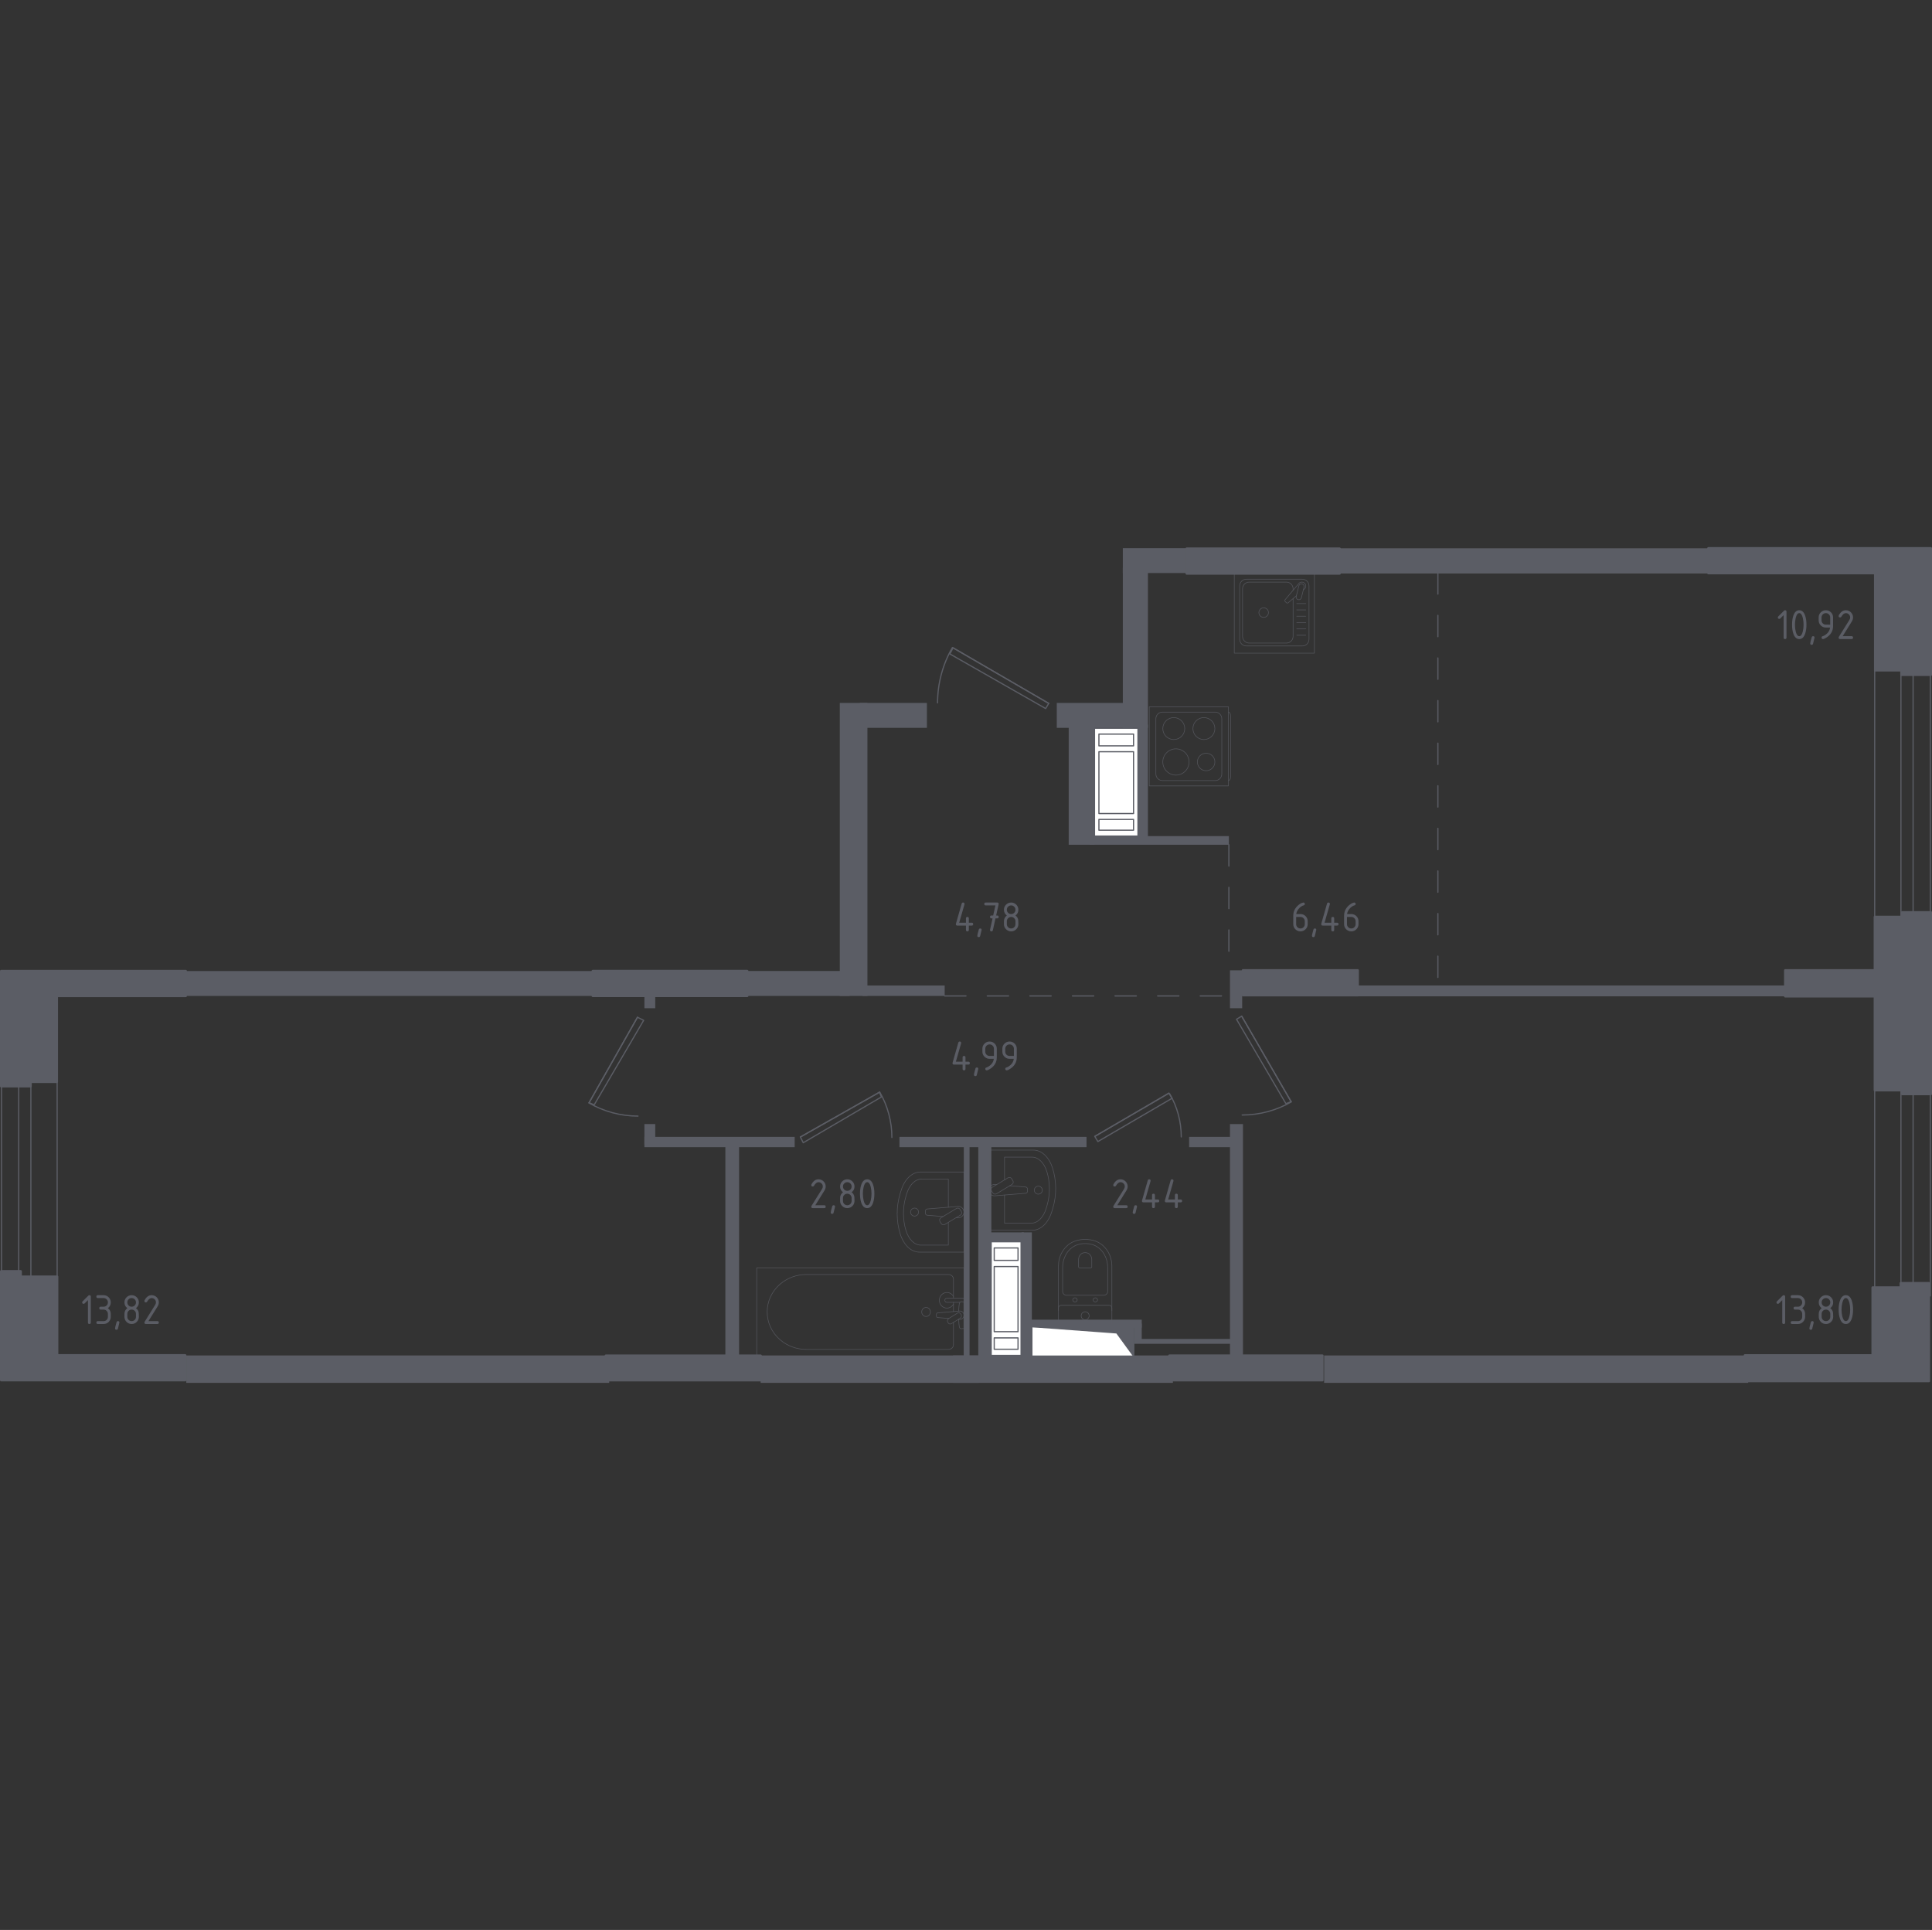 <?xml version="1.0" encoding="iso-8859-1"?>
<!-- Generator: Adobe Illustrator 26.0.1, SVG Export Plug-In . SVG Version: 6.00 Build 0)  -->
<svg version="1.1" xmlns="http://www.w3.org/2000/svg" xmlns:xlink="http://www.w3.org/1999/xlink" x="0px" y="0px"
	 viewBox="0 0 1001.236 1000" style="enable-background:new 0 0 1001.236 1000;" xml:space="preserve">
<rect x="0" y="0" width="1001.236" height="1000" fill="#333333" stroke="none"/>
<g id="&#x426;&#x432;&#x435;&#x442;_&#x43F;&#x43E;&#x43C;&#x435;&#x449;&#x435;&#x43D;&#x438;&#x439;">
</g>
<g id="_x21__x21__x21__&#x41E;&#x43A;&#x43D;&#x430;_x2C__&#x434;&#x432;&#x435;&#x440;&#x438;">
	<g>
		
			<line style="fill:none;stroke:#5B5D65;stroke-width:0.618;stroke-linecap:round;stroke-linejoin:round;stroke-miterlimit:10;" x1="29.612" y1="551.351" x2="29.612" y2="665.842"/>
		
			<line style="fill:none;stroke:#5B5D65;stroke-width:0.618;stroke-linecap:round;stroke-linejoin:round;stroke-miterlimit:10;" x1="0.778" y1="551.449" x2="0.778" y2="665.744"/>
		
			<line style="fill:none;stroke:#5B5D65;stroke-width:0.618;stroke-linecap:round;stroke-linejoin:round;stroke-miterlimit:10;" x1="16.007" y1="551.449" x2="16.007" y2="665.744"/>
		
			<line style="fill:none;stroke:#5B5D65;stroke-width:0.618;stroke-linecap:round;stroke-linejoin:round;stroke-miterlimit:10;" x1="9.708" y1="551.449" x2="9.708" y2="665.744"/>
	</g>
	<g>
		
			<line style="fill:none;stroke:#5B5D65;stroke-width:0.618;stroke-linecap:round;stroke-linejoin:round;stroke-miterlimit:10;" x1="971.536" y1="671.62" x2="971.536" y2="557.751"/>
		
			<line style="fill:none;stroke:#5B5D65;stroke-width:0.618;stroke-linecap:round;stroke-linejoin:round;stroke-miterlimit:10;" x1="1000.369" y1="671.523" x2="1000.369" y2="557.848"/>
		
			<line style="fill:none;stroke:#5B5D65;stroke-width:0.618;stroke-linecap:round;stroke-linejoin:round;stroke-miterlimit:10;" x1="985.14" y1="671.523" x2="985.14" y2="557.848"/>
		
			<line style="fill:none;stroke:#5B5D65;stroke-width:0.618;stroke-linecap:round;stroke-linejoin:round;stroke-miterlimit:10;" x1="991.439" y1="671.523" x2="991.439" y2="557.848"/>
	</g>
	<g>
		
			<line style="fill:none;stroke:#5B5D65;stroke-width:0.618;stroke-linecap:round;stroke-linejoin:round;stroke-miterlimit:10;" x1="971.536" y1="481.746" x2="971.536" y2="340.111"/>
		
			<line style="fill:none;stroke:#5B5D65;stroke-width:0.618;stroke-linecap:round;stroke-linejoin:round;stroke-miterlimit:10;" x1="1000.369" y1="481.625" x2="1000.369" y2="340.232"/>
		
			<line style="fill:none;stroke:#5B5D65;stroke-width:0.618;stroke-linecap:round;stroke-linejoin:round;stroke-miterlimit:10;" x1="985.14" y1="481.625" x2="985.14" y2="340.232"/>
		
			<line style="fill:none;stroke:#5B5D65;stroke-width:0.618;stroke-linecap:round;stroke-linejoin:round;stroke-miterlimit:10;" x1="991.439" y1="481.625" x2="991.439" y2="340.232"/>
	</g>
	
		<polyline style="fill:none;stroke:#5B5D65;stroke-width:0.618;stroke-linecap:round;stroke-linejoin:round;stroke-miterlimit:10;" points="
		669.087,570.81 666.419,571.876 640.812,528.131 643.48,526.53 669.087,570.81 	"/>
	
		<line style="fill:none;stroke:#5B5D65;stroke-width:0.618;stroke-linecap:round;stroke-linejoin:round;stroke-miterlimit:10;" x1="643.48" y1="526.53" x2="669.087" y2="570.81"/>
	<path style="fill:none;stroke:#5B5D65;stroke-width:0.618;stroke-linecap:round;stroke-linejoin:round;stroke-miterlimit:10;" d="
		M669.247,570.916c-7.736,4.476-16.538,6.829-25.501,6.829"/>
	
		<polyline style="fill:none;stroke:#5B5D65;stroke-width:0.618;stroke-linecap:round;stroke-linejoin:round;stroke-miterlimit:10;" points="
		456.777,568.397 416.273,592.107 414.791,589.143 455.789,565.928 456.777,568.397 	"/>
	
		<line style="fill:none;stroke:#5B5D65;stroke-width:0.618;stroke-linecap:round;stroke-linejoin:round;stroke-miterlimit:10;" x1="414.791" y1="589.143" x2="455.789" y2="565.928"/>
	<path style="fill:none;stroke:#5B5D65;stroke-width:0.618;stroke-linecap:round;stroke-linejoin:round;stroke-miterlimit:10;" d="
		M462.211,589.39c0-8.249-2.178-16.399-6.323-23.561"/>
	
		<polyline style="fill:none;stroke:#5B5D65;stroke-width:0.618;stroke-linecap:round;stroke-linejoin:round;stroke-miterlimit:10;" points="
		307.955,572.441 333.562,528.695 330.362,527.095 305.288,571.374 307.955,572.441 	"/>
	
		<line style="fill:none;stroke:#5B5D65;stroke-width:0.618;stroke-linecap:round;stroke-linejoin:round;stroke-miterlimit:10;" x1="330.362" y1="527.095" x2="305.288" y2="571.374"/>
	<path style="fill:none;stroke:#5B5D65;stroke-width:0.618;stroke-linecap:round;stroke-linejoin:round;stroke-miterlimit:10;" d="
		M330.628,578.309c-8.909,0-17.712-2.353-25.447-6.829"/>
	
		<polyline style="fill:none;stroke:#5B5D65;stroke-width:0.618;stroke-linecap:round;stroke-linejoin:round;stroke-miterlimit:10;" points="
		605.773,566.422 607.373,569.09 568.962,591.496 567.362,588.828 605.773,566.422 	"/>
	
		<line style="fill:none;stroke:#5B5D65;stroke-width:0.618;stroke-linecap:round;stroke-linejoin:round;stroke-miterlimit:10;" x1="567.362" y1="588.828" x2="605.773" y2="566.422"/>
	<path style="fill:none;stroke:#5B5D65;stroke-width:0.618;stroke-linecap:round;stroke-linejoin:round;stroke-miterlimit:10;" d="
		M606.199,566.822c3.948,6.77,5.976,14.452,5.976,22.273"/>
	
		<polyline style="fill:none;stroke:#5B5D65;stroke-width:0.618;stroke-linecap:round;stroke-linejoin:round;stroke-miterlimit:10;" points="
		492.281,338.858 541.895,367.132 543.496,364.465 493.882,335.657 492.281,338.858 	"/>
	
		<line style="fill:none;stroke:#5B5D65;stroke-width:0.618;stroke-linecap:round;stroke-linejoin:round;stroke-miterlimit:10;" x1="543.496" y1="364.465" x2="493.882" y2="335.657"/>
	<path style="fill:none;stroke:#5B5D65;stroke-width:0.618;stroke-linecap:round;stroke-linejoin:round;stroke-miterlimit:10;" d="
		M485.88,364.198c0-10.061,2.667-19.952,7.682-28.675"/>
</g>
<g id="&#x41F;&#x435;&#x440;&#x435;&#x433;&#x43E;&#x440;&#x43E;&#x434;&#x43A;&#x438;">
	<g>
		
			<rect x="435.216" y="364.23" transform="matrix(-1 3.214039e-11 -3.214039e-11 -1 884.75 880.278)" style="fill:#5B5D65;" width="14.318" height="151.819"/>
		<rect x="96.252" y="503.147" style="fill:#5B5D65;" width="211.06" height="12.902"/>
		<rect x="385.698" y="503.118" style="fill:#5B5D65;" width="54.554" height="12.93"/>
		<rect x="445.581" y="364.23" style="fill:#5B5D65;" width="34.778" height="12.901"/>
	</g>
	<rect x="506.988" y="592.913" style="fill:#5B5D65;" width="6.764" height="110.072"/>
	<rect x="499.486" y="593.184" style="fill:#5B5D65;" width="2.973" height="109.801"/>
	<rect x="533.275" y="683.797" style="fill:#5B5D65;" width="58.414" height="4.134"/>
	
		<rect x="580.348" y="639.503" transform="matrix(4.410789e-11 -1 1 4.410789e-11 -2.083 1283.653)" style="fill:#5B5D65;" width="120.873" height="6.731"/>
	
		<rect x="626.126" y="579.201" transform="matrix(4.159701e-11 -1 1 4.159701e-11 37.055 1220.532)" style="fill:#5B5D65;" width="5.335" height="25.074"/>
	
		<rect x="585.192" y="688.453" transform="matrix(4.571016e-11 -1 1 4.571016e-11 -100.605 1280.141)" style="fill:#5B5D65;" width="9.153" height="3.841"/>
	
		<rect x="511.935" y="543.26" transform="matrix(4.875750e-11 -1 1 4.875750e-11 -77.135 1106.341)" style="fill:#5B5D65;" width="5.335" height="96.957"/>
	
		<rect x="370.224" y="552.803" transform="matrix(1.009247e-10 -1 1 1.009247e-10 -218.847 964.63)" style="fill:#5B5D65;" width="5.335" height="77.871"/>
	
		<rect x="322.225" y="642.829" transform="matrix(4.709395e-11 -1 1 4.709395e-11 -266.919 1025.851)" style="fill:#5B5D65;" width="114.483" height="7.111"/>
	
		<rect x="499.875" y="668.107" transform="matrix(4.500317e-11 -1 1 4.500317e-11 -138.682 1202.86)" style="fill:#5B5D65;" width="64.428" height="5.329"/>
	
		<rect x="518.8" y="631.794" transform="matrix(4.575990e-11 -1 1 4.575990e-11 -119.757 1162.405)" style="fill:#5B5D65;" width="5.048" height="18.575"/>
	
		<rect x="788.992" y="599.548" transform="matrix(-4.495978e-11 1 -1 -4.495978e-11 1505.525 -86.659)" style="fill:#5B5D65;" width="14.201" height="219.77"/>
	
		<rect x="543.745" y="652.426" transform="matrix(-2.459384e-11 1 -1 -2.459384e-11 1260.278 158.588)" style="fill:#5B5D65;" width="14.201" height="114.014"/>
	
		<rect x="199.024" y="599.844" transform="matrix(-4.508767e-11 1 -1 -4.508767e-11 915.557 503.308)" style="fill:#5B5D65;" width="14.201" height="219.178"/>
	
		<rect x="443.584" y="652.943" transform="matrix(-2.395258e-11 1 -1 -2.395258e-11 1160.117 258.749)" style="fill:#5B5D65;" width="14.201" height="112.981"/>
	<g>
		<rect x="693.232" y="284.085" style="fill:#5B5D65;" width="192.119" height="13.074"/>
		<rect x="581.887" y="284.016" style="fill:#5B5D65;" width="32.534" height="12.902"/>
		<rect x="581.887" y="294.113" style="fill:#5B5D65;" width="13.013" height="83.018"/>
		<rect x="547.67" y="364.23" style="fill:#5B5D65;" width="39.265" height="12.901"/>
	</g>
	<rect x="333.956" y="514.559" style="fill:#5B5D65;" width="5.609" height="7.853"/>
	<rect x="333.956" y="582.432" style="fill:#5B5D65;" width="5.61" height="10.753"/>
	<rect x="446.999" y="510.654" style="fill:#5B5D65;" width="42.574" height="5.394"/>
	<rect x="587.848" y="693.776" style="fill:#5B5D65;" width="50.351" height="2.524"/>
	<rect x="637.419" y="502.779" style="fill:#5B5D65;" width="6.327" height="19.632"/>
	<rect x="701.703" y="510.632" style="fill:#5B5D65;" width="224.034" height="5.609"/>
	<rect x="553.84" y="374.046" style="fill:#5B5D65;" width="13.462" height="63.665"/>
	<rect x="589.74" y="375.448" style="fill:#5B5D65;" width="5.158" height="58.972"/>
	<rect x="564.779" y="433.224" style="fill:#5B5D65;" width="72.08" height="4.487"/>
</g>
<g id="_x21__x21__x21__&#x41F;&#x443;&#x43D;&#x43A;&#x442;&#x438;&#x440;">
	
		<line style="fill:none;stroke:#5B5D65;stroke-width:0.618;stroke-linecap:round;stroke-linejoin:round;stroke-miterlimit:10;stroke-dasharray:11.035,11.035;" x1="489.573" y1="516.049" x2="638.67" y2="516.049"/>
	
		<line style="fill:none;stroke:#5B5D65;stroke-width:0.618;stroke-linecap:round;stroke-linejoin:round;stroke-miterlimit:10;stroke-dasharray:11.035,11.035;" x1="745.17" y1="296.793" x2="745.17" y2="511.193"/>
	
		<line style="fill:none;stroke:#5B5D65;stroke-width:0.618;stroke-linecap:round;stroke-linejoin:round;stroke-miterlimit:10;stroke-dasharray:11.035,11.035;" x1="636.858" y1="437.711" x2="636.858" y2="502.779"/>
</g>
<g id="_x21__x21__x21__&#x41C;&#x435;&#x431;&#x435;&#x43B;&#x44C;">
	<g style="opacity:0.8;">
		
			<line style="fill:none;stroke:#5B5D65;stroke-width:0.309;stroke-linecap:round;stroke-linejoin:round;stroke-miterlimit:10;" x1="494.126" y1="679.585" x2="494.126" y2="674.81"/>
		<path style="fill:none;stroke:#5B5D65;stroke-width:0.309;stroke-linecap:round;stroke-linejoin:round;stroke-miterlimit:10;" d="
			M494.126,672.695l0-9.868c0-1.347-1.139-2.436-2.541-2.436l-73.754,0c-5.032,0-9.89,1.797-13.616,5.039
			c-8.843,7.699-8.843,21.025,0,28.722c3.726,3.246,8.584,5.044,13.616,5.044l73.754,0c1.402,0,2.541-1.094,2.541-2.441l0-11.555"/>
		
			<rect x="392.16" y="656.902" style="fill:none;stroke:#5B5D65;stroke-width:0.309;stroke-linecap:round;stroke-linejoin:round;stroke-miterlimit:10;" width="107.394" height="45.782"/>
		<path style="fill:none;stroke:#5B5D65;stroke-width:0.309;stroke-linecap:round;stroke-linejoin:round;stroke-miterlimit:10;" d="
			M477.666,679.792c0-1.294,1.012-2.342,2.262-2.342c1.248,0,2.262,1.048,2.262,2.342s-1.014,2.344-2.262,2.344
			C478.677,682.136,477.666,681.086,477.666,679.792z"/>
		<path style="fill:none;stroke:#5B5D65;stroke-width:0.309;stroke-linecap:round;stroke-linejoin:round;stroke-miterlimit:10;" d="
			M499.552,674.81v-2.116l-3.329,0h-0.227h-5.262c0,0-1.083,0.039-1.083,1.057c0,1.018,1.083,1.059,1.083,1.059l5.262,0h0.227h1.228
			"/>
		<g>
			
				<path style="fill:none;stroke:#5B5D65;stroke-width:0.309;stroke-linecap:round;stroke-linejoin:round;stroke-miterlimit:10;" d="
				M496.689,683.602l0.663,0.057c1.052,0.088,2.048-0.731,2.184-1.931c0.009-0.081,0.013-0.159,0.013-0.242
				c0-0.081-0.004-0.161-0.013-0.242c-0.136-1.2-1.132-2.019-2.184-1.933l-11.419,0.976c-0.363,0-0.657,0.337-0.657,0.754l0,0.888
				c0,0.42,0.294,0.752,0.657,0.752l5.784,0.496"/>
			
				<path style="fill:none;stroke:#5B5D65;stroke-width:0.309;stroke-linecap:round;stroke-linejoin:round;stroke-miterlimit:10;" d="
				M491.347,685.405l-0.203-0.346c-0.357-0.618-0.165-1.426,0.432-1.795l4.582-2.859c0.595-0.371,1.375-0.171,1.736,0.443
				l0.201,0.353c0.359,0.611,0.163,1.421-0.43,1.793l-4.584,2.856C492.485,686.222,491.705,686.023,491.347,685.405z"/>
			
				<path style="fill:none;stroke:#5B5D65;stroke-width:0.309;stroke-linecap:round;stroke-linejoin:round;stroke-miterlimit:10;" d="
				M496.783,683.541c0.087,1.668,0.252,3.836,0.536,4.416c0.399,0.808,1.509,0.45,1.509,0.45h0.709l0-13.848h-0.709
				c0,0-1.11-0.355-1.509,0.452c-0.28,0.571-0.444,2.687-0.533,4.347"/>
		</g>
		<path style="fill:none;stroke:#5B5D65;stroke-width:0.309;stroke-linecap:round;stroke-linejoin:round;stroke-miterlimit:10;" d="
			M494.126,671.781c-0.668-1.236-1.945-2.072-3.41-2.072c-2.157,0-3.907,1.809-3.907,4.042c0,2.233,1.749,4.042,3.907,4.042
			c1.464,0,2.742-0.835,3.41-2.071"/>
	</g>
	<g style="opacity:0.8;">
		<path style="fill:none;stroke:#5B5D65;stroke-width:0.309;stroke-linecap:round;stroke-linejoin:round;stroke-miterlimit:10;" d="
			M512.495,637.441l22.548,0c4.287,0,8.183-3.684,9.963-9.428l0.559-1.794c2.085-6.731,2.039-14.472-0.137-21.141
			c-1.819-5.595-5.659-9.157-9.877-9.157l-23.055,0L512.495,637.441z"/>
		<path style="fill:none;stroke:#5B5D65;stroke-width:0.309;stroke-linecap:round;stroke-linejoin:round;stroke-miterlimit:10;" d="
			M520.583,619.202v14.592l13.871,0c3.337,0,6.369-3.037,7.756-7.773l0.432-1.477c1.626-5.547,1.587-11.931-0.102-17.428
			c-1.418-4.612-4.409-7.548-7.688-7.548l-14.269,0v11.794"/>
		<path style="fill:none;stroke:#5B5D65;stroke-width:0.309;stroke-linecap:round;stroke-linejoin:round;stroke-miterlimit:10;" d="
			M516.494,613.823l-0.925-0.076c-1.472-0.122-2.866,0.989-3.054,2.607c-0.012,0.107-0.019,0.217-0.019,0.327
			c0,0.11,0.007,0.217,0.019,0.327c0.188,1.619,1.582,2.729,3.054,2.607l15.966-1.316c0.51,0,0.92-0.457,0.92-1.021v-1.199
			c0-0.562-0.41-1.018-0.92-1.018l-8.214-0.677"/>
		<path style="fill:none;stroke:#5B5D65;stroke-width:0.309;stroke-linecap:round;stroke-linejoin:round;stroke-miterlimit:10;" d="
			M524.284,610.746l0.637,1.062c0.393,0.649,0.181,1.506-0.471,1.897l-8.044,4.846c-0.657,0.395-1.511,0.183-1.902-0.471l-0.64-1.06
			c-0.393-0.649-0.181-1.506,0.471-1.899l8.049-4.844C523.037,609.884,523.891,610.097,524.284,610.746z"/>
		<path style="fill:none;stroke:#5B5D65;stroke-width:0.309;stroke-linecap:round;stroke-linejoin:round;stroke-miterlimit:10;" d="
			M538.095,614.606c1.145,0,2.073,0.93,2.073,2.075c0,1.143-0.928,2.07-2.073,2.07c-1.147,0-2.075-0.928-2.075-2.07
			C536.02,615.536,536.947,614.606,538.095,614.606z"/>
	</g>
	<g style="opacity:0.8;">
		<path style="fill:none;stroke:#5B5D65;stroke-width:0.309;stroke-linecap:round;stroke-linejoin:round;stroke-miterlimit:10;" d="
			M499.553,607.284l-22.548,0c-4.287,0-8.183,3.684-9.963,9.428l-0.559,1.794c-2.085,6.73-2.039,14.472,0.137,21.141
			c1.819,5.595,5.659,9.157,9.877,9.157l23.055,0L499.553,607.284z"/>
		<path style="fill:none;stroke:#5B5D65;stroke-width:0.309;stroke-linecap:round;stroke-linejoin:round;stroke-miterlimit:10;" d="
			M491.465,625.523l0-14.592h-13.871c-3.337,0-6.369,3.037-7.756,7.773l-0.432,1.477c-1.626,5.547-1.587,11.931,0.102,17.428
			c1.418,4.612,4.409,7.548,7.688,7.548l14.269,0l0-11.794"/>
		<path style="fill:none;stroke:#5B5D65;stroke-width:0.309;stroke-linecap:round;stroke-linejoin:round;stroke-miterlimit:10;" d="
			M495.555,630.903l0.925,0.076c1.472,0.122,2.866-0.989,3.054-2.607c0.012-0.107,0.02-0.217,0.02-0.327s-0.007-0.217-0.02-0.327
			c-0.188-1.619-1.582-2.729-3.054-2.607l-15.966,1.316c-0.51,0-0.92,0.457-0.92,1.021v1.199c0,0.562,0.41,1.018,0.92,1.018
			l8.214,0.677"/>
		<path style="fill:none;stroke:#5B5D65;stroke-width:0.309;stroke-linecap:round;stroke-linejoin:round;stroke-miterlimit:10;" d="
			M487.764,633.979l-0.637-1.062c-0.393-0.649-0.181-1.506,0.471-1.897l8.044-4.846c0.657-0.395,1.511-0.183,1.902,0.471l0.64,1.06
			c0.393,0.649,0.181,1.506-0.471,1.899l-8.049,4.844C489.012,634.841,488.157,634.629,487.764,633.979z"/>
		<path style="fill:none;stroke:#5B5D65;stroke-width:0.309;stroke-linecap:round;stroke-linejoin:round;stroke-miterlimit:10;" d="
			M473.954,630.12c-1.145,0-2.073-0.93-2.073-2.075c0-1.143,0.928-2.07,2.073-2.07c1.147,0,2.075,0.928,2.075,2.07
			C476.029,629.189,475.101,630.12,473.954,630.12z"/>
	</g>
	<g style="opacity:0.8;">
		<path style="fill:none;stroke:#5B5D65;stroke-width:0.309;stroke-linecap:round;stroke-linejoin:round;stroke-miterlimit:10;" d="
			M548.529,679.043l0-23.052c0-2.512,0.63-4.998,1.903-7.224c1.817-3.174,5.309-6.56,11.937-6.56c6.633,0,10.125,3.386,11.942,6.56
			c1.273,2.227,1.898,4.712,1.898,7.224l0,23.052"/>
		<path style="fill:none;stroke:#5B5D65;stroke-width:0.309;stroke-linecap:round;stroke-linejoin:round;stroke-miterlimit:10;" d="
			M552.819,671.14c-1.174,0-2.122-0.881-2.122-1.973l0-12.419c0-2.256,0.53-4.492,1.604-6.497c1.533-2.854,4.477-5.896,10.068-5.896
			c5.588,0,8.533,3.042,10.066,5.896c1.077,2.004,1.604,4.241,1.604,6.497l0,12.419c0,1.091-0.947,1.973-2.121,1.973L552.819,671.14
			z"/>
		<path style="fill:none;stroke:#5B5D65;stroke-width:0.309;stroke-linecap:round;stroke-linejoin:round;stroke-miterlimit:10;" d="
			M559.565,656.936c-0.347,0-0.625-0.259-0.625-0.579v-3.65c0-0.664,0.156-1.321,0.474-1.912c0.447-0.835,1.316-1.731,2.954-1.731
			c1.643,0,2.512,0.896,2.959,1.731c0.317,0.591,0.474,1.248,0.474,1.912v3.65c0,0.32-0.278,0.579-0.623,0.579H559.565z"/>
		<path style="fill:none;stroke:#5B5D65;stroke-width:0.309;stroke-linecap:round;stroke-linejoin:round;stroke-miterlimit:10;" d="
			M558.244,673.527c0-0.591-0.515-1.067-1.155-1.067c-0.632,0-1.148,0.476-1.148,1.067c0,0.591,0.515,1.072,1.148,1.072
			C557.729,674.599,558.244,674.118,558.244,673.527z"/>
		<path style="fill:none;stroke:#5B5D65;stroke-width:0.309;stroke-linecap:round;stroke-linejoin:round;stroke-miterlimit:10;" d="
			M568.798,673.528c0-0.591-0.515-1.067-1.152-1.067c-0.632,0-1.147,0.476-1.147,1.067c0,0.591,0.515,1.072,1.147,1.072
			C568.283,674.599,568.798,674.118,568.798,673.528z"/>
		<path style="fill:none;stroke:#5B5D65;stroke-width:0.309;stroke-linecap:round;stroke-linejoin:round;stroke-miterlimit:10;" d="
			M574.826,676.347l-24.915,0c-0.764,0-1.382,0.62-1.382,1.382l0,8.076c0,0.762,0.618,1.382,1.382,1.382l24.915,0
			c0.767,0,1.384-0.62,1.384-1.382l0-8.076C576.21,676.967,575.592,676.347,574.826,676.347z"/>
		<path style="fill:none;stroke:#5B5D65;stroke-width:0.309;stroke-linecap:round;stroke-linejoin:round;stroke-miterlimit:10;" d="
			M564.445,681.77c0-1.15-0.93-2.078-2.075-2.078s-2.075,0.928-2.075,2.078c0,1.147,0.93,2.075,2.075,2.075
			C563.515,683.845,564.445,682.917,564.445,681.77z"/>
	</g>
	<g style="opacity:0.8;">
		
			<rect x="639.656" y="296.911" style="fill:none;stroke:#5B5D65;stroke-width:0.309;stroke-linecap:round;stroke-linejoin:round;stroke-miterlimit:10;" width="41.521" height="41.521"/>
		<path style="fill:none;stroke:#5B5D65;stroke-width:0.309;stroke-linecap:round;stroke-linejoin:round;stroke-miterlimit:10;" d="
			M674.912,334.712h-28.995c-1.909,0-3.462-1.55-3.462-3.459v-27.682c0-1.911,1.553-3.459,3.462-3.459h28.995
			c1.911,0,3.462,1.548,3.462,3.459v27.682C678.374,333.161,676.823,334.712,674.912,334.712z"/>
		<path style="fill:none;stroke:#5B5D65;stroke-width:0.309;stroke-linecap:round;stroke-linejoin:round;stroke-miterlimit:10;" d="
			M670.134,310.154v19.589c0,1.909-1.55,3.459-3.462,3.459h-19.274c-1.912,0-3.462-1.55-3.462-3.459v-24.664
			c0-1.911,1.55-3.462,3.462-3.462h19.274c1.911,0,3.462,1.55,3.462,3.462v0.779"/>
		<path style="fill:none;stroke:#5B5D65;stroke-width:0.309;stroke-linecap:round;stroke-linejoin:round;stroke-miterlimit:10;" d="
			M657.359,317.411c0,1.372-1.108,2.48-2.478,2.48c-1.367,0-2.478-1.108-2.478-2.48c0-1.367,1.111-2.478,2.478-2.478
			C656.251,314.933,657.359,316.044,657.359,317.411z"/>
		<path style="fill:none;stroke:#5B5D65;stroke-width:0.309;stroke-linecap:round;stroke-linejoin:round;stroke-miterlimit:10;" d="
			M675.437,305.66l0.591-0.501c0.776-0.659,0.918-1.885,0.217-2.766c-0.046-0.061-0.098-0.117-0.151-0.168
			c-0.051-0.056-0.11-0.105-0.171-0.154c-0.881-0.701-2.107-0.557-2.766,0.22l-7.16,8.449c-0.249,0.244-0.227,0.669,0.046,0.947
			l0.586,0.586c0.278,0.273,0.701,0.298,0.95,0.046l4.248-3.6"/>
		<path style="fill:none;stroke:#5B5D65;stroke-width:0.309;stroke-linecap:round;stroke-linejoin:round;stroke-miterlimit:10;" d="
			M672.757,310.721L672.757,310.721c-0.742-0.181-1.196-0.937-1.011-1.677l1.36-5.473c0.181-0.737,0.935-1.191,1.677-1.008
			c0.735,0.183,1.189,0.937,1.006,1.68l-1.355,5.469C674.248,310.453,673.496,310.904,672.757,310.721z"/>
		
			<line style="fill:none;stroke:#5B5D65;stroke-width:0.309;stroke-linecap:round;stroke-linejoin:round;stroke-miterlimit:10;" x1="672.007" y1="329.146" x2="676.699" y2="329.146"/>
		
			<line style="fill:none;stroke:#5B5D65;stroke-width:0.309;stroke-linecap:round;stroke-linejoin:round;stroke-miterlimit:10;" x1="672.007" y1="325.863" x2="676.699" y2="325.863"/>
		
			<line style="fill:none;stroke:#5B5D65;stroke-width:0.309;stroke-linecap:round;stroke-linejoin:round;stroke-miterlimit:10;" x1="672.007" y1="322.577" x2="676.699" y2="322.577"/>
		
			<line style="fill:none;stroke:#5B5D65;stroke-width:0.309;stroke-linecap:round;stroke-linejoin:round;stroke-miterlimit:10;" x1="672.007" y1="319.293" x2="676.699" y2="319.293"/>
		
			<line style="fill:none;stroke:#5B5D65;stroke-width:0.309;stroke-linecap:round;stroke-linejoin:round;stroke-miterlimit:10;" x1="672.007" y1="316.01" x2="676.699" y2="316.01"/>
		
			<line style="fill:none;stroke:#5B5D65;stroke-width:0.309;stroke-linecap:round;stroke-linejoin:round;stroke-miterlimit:10;" x1="672.007" y1="312.726" x2="676.699" y2="312.726"/>
	</g>
	<g style="opacity:0.8;">
		<path style="fill:none;stroke:#5B5D65;stroke-width:0.309;stroke-linecap:round;stroke-linejoin:round;stroke-miterlimit:10;" d="
			M636.624,368.982L636.624,368.982c0.61,0,1.107,0.858,1.107,1.905v31.66c0,1.049-0.497,1.905-1.107,1.905"/>
		
			<rect x="595.599" y="366.218" style="fill:none;stroke:#5B5D65;stroke-width:0.309;stroke-linecap:round;stroke-linejoin:round;stroke-miterlimit:10;" width="41.005" height="41.005"/>
		<path style="fill:none;stroke:#5B5D65;stroke-width:0.309;stroke-linecap:round;stroke-linejoin:round;stroke-miterlimit:10;" d="
			M599.017,401.035V372.4c0-1.888,1.531-3.419,3.416-3.419h27.337c1.888,0,3.416,1.531,3.416,3.419l0,28.635
			c0,1.888-1.529,3.416-3.416,3.416l-27.337,0C600.548,404.451,599.017,402.923,599.017,401.035z"/>
		<path style="fill:none;stroke:#5B5D65;stroke-width:0.309;stroke-linecap:round;stroke-linejoin:round;stroke-miterlimit:10;" d="
			M608.295,383.202c-3.144,0-5.687-2.548-5.687-5.69c0-3.144,2.543-5.692,5.687-5.692c3.146,0,5.69,2.548,5.69,5.692
			C613.985,380.653,611.442,383.202,608.295,383.202z"/>
		<path style="fill:none;stroke:#5B5D65;stroke-width:0.309;stroke-linecap:round;stroke-linejoin:round;stroke-miterlimit:10;" d="
			M609.404,401.616c-3.756,0-6.799-3.045-6.799-6.799c0-3.756,3.043-6.801,6.799-6.801c3.759,0,6.801,3.045,6.801,6.801
			C616.206,398.571,613.163,401.616,609.404,401.616z"/>
		<path style="fill:none;stroke:#5B5D65;stroke-width:0.309;stroke-linecap:round;stroke-linejoin:round;stroke-miterlimit:10;" d="
			M623.908,383.202c-3.144,0-5.69-2.548-5.69-5.69c0-3.144,2.546-5.692,5.69-5.692c3.144,0,5.69,2.548,5.69,5.692
			C629.598,380.653,627.052,383.202,623.908,383.202z"/>
		<path style="fill:none;stroke:#5B5D65;stroke-width:0.309;stroke-linecap:round;stroke-linejoin:round;stroke-miterlimit:10;" d="
			M625.066,399.348c-2.503,0-4.533-2.03-4.533-4.533c0-2.503,2.03-4.533,4.533-4.533s4.532,2.03,4.532,4.533
			C629.598,397.317,627.568,399.348,625.066,399.348z"/>
	</g>
</g>
<g id="&#x41D;&#x435;&#x441;&#x443;&#x449;&#x438;&#x435;">
	<g>
		
			<rect x="340.775" y="469.558" transform="matrix(-6.210493e-11 -1 1 -6.210493e-11 -162.364 856.802)" style="fill:#5B5D65;stroke:#5B5D65;stroke-width:1.236;stroke-linecap:round;stroke-linejoin:round;stroke-miterlimit:10;" width="12.887" height="80.05"/>
		
			<polygon style="fill:#5B5D65;stroke:#5B5D65;stroke-width:1.236;stroke-linecap:round;stroke-linejoin:round;stroke-miterlimit:10;" points="
			96.252,503.147 96.252,516.049 29.451,516.049 29.451,560.555 15.847,560.555 15.847,562.862 0.618,562.862 0.618,507.073 
			0.618,507.073 0.618,503.147 		"/>
	</g>
	<g>
		
			<polygon style="fill:#5B5D65;stroke:#5B5D65;stroke-width:1.236;stroke-linecap:round;stroke-linejoin:round;stroke-miterlimit:10;" points="
			29.619,702.269 95.977,702.269 95.977,715.143 0.618,715.143 0.618,706.729 0.618,699.746 0.618,658.718 10.715,658.718 
			10.715,661.522 29.619,661.522 		"/>
		
			<polygon style="fill:#5B5D65;stroke:#5B5D65;stroke-width:1.236;stroke-linecap:round;stroke-linejoin:round;stroke-miterlimit:10;" points="
			904.276,715.601 904.276,702.282 970.467,702.282 970.467,667.132 985.051,667.132 985.051,664.888 999.635,664.888 
			999.635,715.601 		"/>
		
			<rect x="347.726" y="668.705" transform="matrix(6.123234e-17 -1 1 6.123234e-17 -354.723 1062.898)" style="fill:#5B5D65;stroke:#5B5D65;stroke-width:1.236;stroke-linecap:round;stroke-linejoin:round;stroke-miterlimit:10;" width="12.724" height="80.213"/>
		
			<rect x="639.304" y="669.16" transform="matrix(6.123234e-17 -1 1 6.123234e-17 -63.115 1354.477)" style="fill:#5B5D65;stroke:#5B5D65;stroke-width:1.236;stroke-linecap:round;stroke-linejoin:round;stroke-miterlimit:10;" width="12.754" height="79.271"/>
	</g>
	
		<polygon style="fill:#5B5D65;stroke:#5B5D65;stroke-width:1.236;stroke-linecap:round;stroke-linejoin:round;stroke-miterlimit:10;" points="
		985.753,564.898 971.617,564.898 971.617,475.105 985.753,475.105 985.753,472.715 1000.618,472.715 1000.618,566.873 
		985.753,566.873 	"/>
	<g>
		
			<rect x="648.166" y="251.088" transform="matrix(6.123234e-17 -1 1 6.123234e-17 363.894 945.324)" style="fill:#5B5D65;stroke:#5B5D65;stroke-width:1.236;stroke-linecap:round;stroke-linejoin:round;stroke-miterlimit:10;" width="12.887" height="79.255"/>
		
			<polygon style="fill:#5B5D65;stroke:#5B5D65;stroke-width:1.236;stroke-linecap:round;stroke-linejoin:round;stroke-miterlimit:10;" points="
			885.35,284.085 885.35,296.986 971.785,296.986 971.785,347.339 985.389,347.339 985.389,349.645 1000.618,349.645 
			1000.618,288.011 1000.618,288.011 1000.618,284.085 		"/>
	</g>
	
		<rect x="644.15" y="502.779" style="fill:#5B5D65;stroke:#5B5D65;stroke-width:1.236;stroke-linecap:round;stroke-linejoin:round;stroke-miterlimit:10;" width="59.459" height="12.901"/>
	
		<rect x="925.176" y="502.779" style="fill:#5B5D65;stroke:#5B5D65;stroke-width:1.236;stroke-linecap:round;stroke-linejoin:round;stroke-miterlimit:10;" width="52.166" height="13.462"/>
</g>
<g id="_x21__x21__x21__&#x41B;&#x435;&#x441;&#x442;&#x43D;&#x438;&#x446;&#x44B;_x2C__&#x43B;&#x438;&#x444;&#x442;&#x44B;">
</g>
<g id="_x21__x21__x21__&#x41F;&#x43B;&#x43E;&#x449;&#x430;&#x434;&#x438;">
	<g>
		<path style="fill:#5B5D65;" d="M45.572,673.654l-1.716,1.716c-0.144,0.141-0.317,0.211-0.522,0.211
			c-0.499,0-0.749-0.249-0.749-0.747c0-0.204,0.072-0.377,0.216-0.521l2.919-2.919c0.196-0.196,0.396-0.294,0.6-0.294
			c0.498,0,0.747,0.249,0.747,0.747v13.443c0,0.498-0.249,0.747-0.747,0.747s-0.747-0.249-0.747-0.747V673.654z"/>
		<path style="fill:#5B5D65;" d="M53.68,678.569h-1.493c-0.498,0-0.747-0.249-0.747-0.747c0-0.498,0.249-0.747,0.747-0.747h1.493
			c0.626,0,1.156-0.217,1.59-0.65c0.434-0.434,0.65-0.964,0.65-1.59c0-0.619-0.219-1.147-0.656-1.584s-0.965-0.656-1.584-0.656
			h-2.987c-0.498,0-0.747-0.249-0.747-0.747c0-0.498,0.249-0.747,0.747-0.747h2.987c1.033,0,1.914,0.366,2.643,1.098
			c0.728,0.732,1.092,1.611,1.092,2.637c0,1.237-0.498,2.233-1.494,2.987c0.996,0.754,1.494,1.75,1.494,2.987v1.494
			c0,1.033-0.366,1.914-1.098,2.642s-1.61,1.092-2.637,1.092h-2.987c-0.498,0-0.747-0.249-0.747-0.747
			c0-0.498,0.249-0.747,0.747-0.747h2.987c0.626,0,1.156-0.217,1.59-0.651c0.434-0.434,0.65-0.963,0.65-1.589v-1.494
			c0-0.619-0.219-1.147-0.656-1.584S54.299,678.569,53.68,678.569z"/>
		<path style="fill:#5B5D65;" d="M61.128,684.544c0.498,0,0.747,0.245,0.747,0.735c0,0.068-0.257,1.128-0.77,3.18
			c-0.091,0.377-0.332,0.566-0.725,0.566c-0.498,0-0.747-0.249-0.747-0.747c0-0.339,0.257-1.396,0.77-3.168
			C60.51,684.732,60.751,684.544,61.128,684.544z"/>
		<path style="fill:#5B5D65;" d="M68.226,686.037c-1.033,0-1.914-0.364-2.642-1.092c-0.729-0.728-1.093-1.609-1.093-2.642v-1.494
			c0-1.237,0.498-2.233,1.494-2.987c-0.996-0.754-1.494-1.75-1.494-2.987c0-1.034,0.364-1.914,1.093-2.643
			c0.728-0.728,1.608-1.092,2.642-1.092s1.914,0.364,2.643,1.092c0.728,0.729,1.092,1.609,1.092,2.643
			c0,1.237-0.498,2.233-1.494,2.987c0.717,0.543,1.17,1.21,1.358,2.002c0.091,0.4,0.136,1.226,0.136,2.479
			c0,1.033-0.364,1.914-1.092,2.642C70.14,685.674,69.259,686.037,68.226,686.037z M68.226,677.075c0.626,0,1.156-0.217,1.59-0.65
			c0.434-0.434,0.65-0.964,0.65-1.59c0-0.619-0.219-1.147-0.656-1.584s-0.965-0.656-1.584-0.656c-0.626,0-1.156,0.217-1.59,0.651
			c-0.434,0.434-0.65,0.963-0.65,1.59c0,0.626,0.217,1.156,0.65,1.59C67.07,676.859,67.6,677.075,68.226,677.075z M68.226,684.544
			c0.626,0,1.156-0.217,1.59-0.651c0.434-0.434,0.65-0.963,0.65-1.589v-1.494c0-0.619-0.219-1.147-0.656-1.584
			s-0.965-0.656-1.584-0.656c-0.626,0-1.156,0.217-1.59,0.651c-0.434,0.434-0.65,0.963-0.65,1.59v1.494
			c0,0.626,0.217,1.156,0.65,1.589C67.07,684.327,67.6,684.544,68.226,684.544z"/>
		<path style="fill:#5B5D65;" d="M78.576,671.101c1.033,0,1.914,0.364,2.643,1.092c0.728,0.729,1.092,1.609,1.092,2.643
			c0,0.709-0.227,1.426-0.679,2.15l-4.707,7.559h4.639c0.498,0,0.747,0.249,0.747,0.747c0,0.498-0.249,0.747-0.747,0.747h-5.975
			c-0.498,0-0.747-0.249-0.747-0.747c0-0.151,0.042-0.294,0.125-0.43l5.477-8.793c0.249-0.4,0.373-0.811,0.373-1.233
			c0-0.618-0.219-1.146-0.656-1.584s-0.965-0.656-1.584-0.656c-0.845,0-1.626,0.626-2.342,1.878
			c-0.136,0.242-0.351,0.362-0.646,0.362c-0.498,0-0.747-0.249-0.747-0.747c0-0.113,0.023-0.215,0.068-0.306
			C75.838,671.995,77.061,671.101,78.576,671.101z"/>
	</g>
	<g>
		<path style="fill:#5B5D65;" d="M923.632,673.654l-1.716,1.716c-0.144,0.141-0.317,0.211-0.522,0.211
			c-0.499,0-0.749-0.249-0.749-0.747c0-0.204,0.072-0.377,0.216-0.521l2.919-2.919c0.196-0.196,0.396-0.294,0.6-0.294
			c0.498,0,0.747,0.249,0.747,0.747v13.443c0,0.498-0.249,0.747-0.747,0.747s-0.747-0.249-0.747-0.747V673.654z"/>
		<path style="fill:#5B5D65;" d="M931.741,678.569h-1.493c-0.498,0-0.747-0.249-0.747-0.747c0-0.498,0.249-0.747,0.747-0.747h1.493
			c0.626,0,1.156-0.217,1.59-0.65c0.434-0.434,0.65-0.964,0.65-1.59c0-0.619-0.219-1.147-0.656-1.584s-0.965-0.656-1.584-0.656
			h-2.987c-0.498,0-0.747-0.249-0.747-0.747c0-0.498,0.249-0.747,0.747-0.747h2.987c1.033,0,1.914,0.366,2.643,1.098
			c0.728,0.732,1.092,1.611,1.092,2.637c0,1.237-0.498,2.233-1.494,2.987c0.996,0.754,1.494,1.75,1.494,2.987v1.494
			c0,1.033-0.366,1.914-1.098,2.642s-1.61,1.092-2.637,1.092h-2.987c-0.498,0-0.747-0.249-0.747-0.747
			c0-0.498,0.249-0.747,0.747-0.747h2.987c0.626,0,1.156-0.217,1.59-0.651c0.434-0.434,0.65-0.963,0.65-1.589v-1.494
			c0-0.619-0.219-1.147-0.656-1.584S932.36,678.569,931.741,678.569z"/>
		<path style="fill:#5B5D65;" d="M939.189,684.544c0.498,0,0.747,0.245,0.747,0.735c0,0.068-0.257,1.128-0.77,3.18
			c-0.091,0.377-0.332,0.566-0.725,0.566c-0.498,0-0.747-0.249-0.747-0.747c0-0.339,0.257-1.396,0.77-3.168
			C938.571,684.732,938.812,684.544,939.189,684.544z"/>
		<path style="fill:#5B5D65;" d="M946.286,686.037c-1.033,0-1.914-0.364-2.642-1.092c-0.729-0.728-1.093-1.609-1.093-2.642v-1.494
			c0-1.237,0.498-2.233,1.494-2.987c-0.996-0.754-1.494-1.75-1.494-2.987c0-1.034,0.364-1.914,1.093-2.643
			c0.728-0.728,1.608-1.092,2.642-1.092s1.914,0.364,2.643,1.092c0.728,0.729,1.092,1.609,1.092,2.643
			c0,1.237-0.498,2.233-1.494,2.987c0.717,0.543,1.17,1.21,1.358,2.002c0.091,0.4,0.136,1.226,0.136,2.479
			c0,1.033-0.364,1.914-1.092,2.642C948.201,685.674,947.32,686.037,946.286,686.037z M946.286,677.075
			c0.626,0,1.156-0.217,1.59-0.65c0.434-0.434,0.65-0.964,0.65-1.59c0-0.619-0.219-1.147-0.656-1.584s-0.965-0.656-1.584-0.656
			c-0.626,0-1.156,0.217-1.59,0.651c-0.434,0.434-0.65,0.963-0.65,1.59c0,0.626,0.217,1.156,0.65,1.59
			C945.13,676.859,945.66,677.075,946.286,677.075z M946.286,684.544c0.626,0,1.156-0.217,1.59-0.651
			c0.434-0.434,0.65-0.963,0.65-1.589v-1.494c0-0.619-0.219-1.147-0.656-1.584s-0.965-0.656-1.584-0.656
			c-0.626,0-1.156,0.217-1.59,0.651c-0.434,0.434-0.65,0.963-0.65,1.59v1.494c0,0.626,0.217,1.156,0.65,1.589
			C945.13,684.327,945.66,684.544,946.286,684.544z"/>
		<path style="fill:#5B5D65;" d="M960.326,678.569c0,1.78-0.219,3.319-0.656,4.617c-0.642,1.901-1.667,2.852-3.078,2.852
			c-1.41,0-2.437-0.947-3.077-2.84c-0.438-1.297-0.657-2.84-0.657-4.628c0-1.788,0.219-3.331,0.657-4.628
			c0.641-1.894,1.667-2.84,3.077-2.84c1.411,0,2.437,0.951,3.078,2.852C960.107,675.25,960.326,676.789,960.326,678.569z
			 M958.831,678.569c0-1.237-0.132-2.402-0.396-3.497c-0.4-1.652-1.015-2.478-1.845-2.478c-0.822,0-1.434,0.83-1.833,2.489
			c-0.271,1.117-0.407,2.278-0.407,3.485c0,1.229,0.132,2.395,0.396,3.497c0.399,1.652,1.014,2.478,1.844,2.478
			s1.444-0.826,1.845-2.478C958.7,680.964,958.831,679.799,958.831,678.569z"/>
	</g>
	<g>
		<path style="fill:#5B5D65;" d="M580.664,611.057c1.033,0,1.914,0.364,2.643,1.092c0.728,0.729,1.092,1.609,1.092,2.643
			c0,0.709-0.227,1.426-0.679,2.15l-4.707,7.559h4.639c0.498,0,0.747,0.249,0.747,0.747c0,0.498-0.249,0.747-0.747,0.747h-5.975
			c-0.498,0-0.747-0.249-0.747-0.747c0-0.151,0.042-0.294,0.125-0.43l5.477-8.793c0.249-0.4,0.373-0.811,0.373-1.233
			c0-0.618-0.219-1.146-0.656-1.584s-0.965-0.656-1.584-0.656c-0.845,0-1.626,0.626-2.342,1.878
			c-0.136,0.242-0.351,0.362-0.646,0.362c-0.498,0-0.747-0.249-0.747-0.747c0-0.113,0.023-0.215,0.068-0.306
			C577.926,611.951,579.149,611.057,580.664,611.057z"/>
		<path style="fill:#5B5D65;" d="M588.504,624.5c0.498,0,0.747,0.245,0.747,0.735c0,0.068-0.257,1.128-0.77,3.18
			c-0.091,0.377-0.332,0.566-0.725,0.566c-0.498,0-0.747-0.249-0.747-0.747c0-0.339,0.257-1.396,0.77-3.168
			C587.886,624.689,588.127,624.5,588.504,624.5z"/>
		<path style="fill:#5B5D65;" d="M591.809,622.26c0-0.083,0.008-0.151,0.023-0.204l2.987-10.456
			c0.105-0.362,0.347-0.543,0.724-0.543c0.498,0,0.747,0.25,0.747,0.749c0,0.068-0.009,0.14-0.026,0.216l-2.724,9.491h3.497v-2.24
			c0-0.498,0.249-0.747,0.746-0.747c0.498,0,0.747,0.249,0.747,0.747v2.24h1.494c0.498,0,0.746,0.249,0.746,0.747
			c0,0.498-0.248,0.747-0.746,0.747h-1.494v2.241c0,0.498-0.249,0.747-0.747,0.747c-0.497,0-0.746-0.249-0.746-0.747v-2.241h-4.481
			C592.058,623.007,591.809,622.758,591.809,622.26z"/>
		<path style="fill:#5B5D65;" d="M603.659,622.26c0-0.083,0.008-0.151,0.023-0.204l2.987-10.456
			c0.105-0.362,0.347-0.543,0.724-0.543c0.498,0,0.747,0.25,0.747,0.749c0,0.068-0.009,0.14-0.026,0.216l-2.724,9.491h3.497v-2.24
			c0-0.498,0.249-0.747,0.746-0.747c0.498,0,0.747,0.249,0.747,0.747v2.24h1.494c0.498,0,0.746,0.249,0.746,0.747
			c0,0.498-0.248,0.747-0.746,0.747h-1.494v2.241c0,0.498-0.249,0.747-0.747,0.747c-0.497,0-0.746-0.249-0.746-0.747v-2.241h-4.481
			C603.908,623.007,603.659,622.758,603.659,622.26z"/>
	</g>
	<g>
		<path style="fill:#5B5D65;" d="M493.631,550.872c0-0.083,0.008-0.151,0.023-0.204l2.987-10.456
			c0.105-0.362,0.347-0.543,0.724-0.543c0.498,0,0.747,0.25,0.747,0.749c0,0.068-0.009,0.14-0.026,0.216l-2.724,9.491h3.497v-2.24
			c0-0.498,0.249-0.747,0.746-0.747c0.498,0,0.747,0.249,0.747,0.747v2.24h1.494c0.498,0,0.746,0.249,0.746,0.747
			c0,0.498-0.248,0.747-0.746,0.747h-1.494v2.241c0,0.498-0.249,0.747-0.747,0.747c-0.497,0-0.746-0.249-0.746-0.747v-2.241h-4.481
			C493.88,551.618,493.631,551.369,493.631,550.872z"/>
		<path style="fill:#5B5D65;" d="M506.231,553.112c0.498,0,0.747,0.245,0.747,0.735c0,0.068-0.257,1.128-0.77,3.18
			c-0.091,0.377-0.332,0.566-0.725,0.566c-0.498,0-0.747-0.249-0.747-0.747c0-0.339,0.257-1.396,0.77-3.168
			C505.613,553.3,505.854,553.112,506.231,553.112z"/>
		<path style="fill:#5B5D65;" d="M511.353,554.606c-0.196,0-0.37-0.075-0.521-0.226c-0.151-0.151-0.227-0.325-0.227-0.521
			c0-0.347,0.124-0.562,0.373-0.645c0.544-0.181,0.996-0.389,1.358-0.623c1.606-1.041,2.504-2.361,2.693-3.96h-2.185
			c-1.033,0-1.914-0.364-2.642-1.092c-0.729-0.728-1.093-1.609-1.093-2.642v-1.494c0-1.034,0.364-1.914,1.093-2.643
			c0.728-0.728,1.608-1.092,2.642-1.092c1.041,0,1.924,0.36,2.648,1.081c0.724,0.721,1.086,1.598,1.086,2.631v4.504
			c0,2.535-1.181,4.537-3.542,6.008C512.277,554.368,511.715,554.606,511.353,554.606z M515.086,547.137v-3.734
			c0-0.619-0.219-1.147-0.656-1.584s-0.965-0.656-1.584-0.656c-0.618,0-1.147,0.219-1.584,0.656s-0.656,0.966-0.656,1.584v1.494
			c0,0.626,0.217,1.156,0.65,1.59c0.434,0.434,0.964,0.65,1.59,0.65H515.086z"/>
		<path style="fill:#5B5D65;" d="M521.704,554.606c-0.196,0-0.37-0.075-0.521-0.226c-0.151-0.151-0.227-0.325-0.227-0.521
			c0-0.347,0.124-0.562,0.373-0.645c0.544-0.181,0.996-0.389,1.358-0.623c1.606-1.041,2.504-2.361,2.693-3.96h-2.185
			c-1.033,0-1.914-0.364-2.642-1.092c-0.729-0.728-1.093-1.609-1.093-2.642v-1.494c0-1.034,0.364-1.914,1.093-2.643
			c0.728-0.728,1.608-1.092,2.642-1.092c1.041,0,1.924,0.36,2.648,1.081c0.724,0.721,1.086,1.598,1.086,2.631v4.504
			c0,2.535-1.181,4.537-3.542,6.008C522.628,554.368,522.067,554.606,521.704,554.606z M525.438,547.137v-3.734
			c0-0.619-0.219-1.147-0.656-1.584s-0.965-0.656-1.584-0.656c-0.618,0-1.146,0.219-1.584,0.656s-0.656,0.966-0.656,1.584v1.494
			c0,0.626,0.217,1.156,0.65,1.59c0.434,0.434,0.964,0.65,1.59,0.65H525.438z"/>
	</g>
	<g>
		<path style="fill:#5B5D65;" d="M495.373,478.851c0-0.083,0.008-0.151,0.023-0.204l2.987-10.456
			c0.105-0.362,0.347-0.543,0.724-0.543c0.498,0,0.747,0.25,0.747,0.749c0,0.068-0.009,0.14-0.026,0.216l-2.724,9.491h3.497v-2.24
			c0-0.498,0.249-0.747,0.746-0.747c0.498,0,0.747,0.249,0.747,0.747v2.24h1.494c0.498,0,0.746,0.249,0.746,0.747
			c0,0.498-0.248,0.747-0.746,0.747h-1.494v2.241c0,0.498-0.249,0.747-0.747,0.747c-0.497,0-0.746-0.249-0.746-0.747v-2.241h-4.481
			C495.622,479.598,495.373,479.349,495.373,478.851z"/>
		<path style="fill:#5B5D65;" d="M507.973,481.091c0.498,0,0.747,0.245,0.747,0.735c0,0.068-0.257,1.128-0.77,3.18
			c-0.091,0.377-0.332,0.566-0.725,0.566c-0.498,0-0.747-0.249-0.747-0.747c0-0.339,0.257-1.396,0.77-3.168
			C507.355,481.28,507.596,481.091,507.973,481.091z"/>
		<path style="fill:#5B5D65;" d="M514.379,475.864l-0.556,0c-0.499,0-0.749-0.249-0.749-0.747s0.248-0.747,0.745-0.747l0.88-0.001
			l1.173-5.227h-5.037c-0.499,0-0.748-0.249-0.748-0.747c0-0.498,0.249-0.747,0.747-0.747h5.975c0.49,0,0.739,0.242,0.747,0.724
			c0,0.045-0.008,0.106-0.022,0.181l-1.293,5.815l0.567,0.001c0.499,0,0.748,0.249,0.748,0.747s-0.25,0.747-0.749,0.747
			l-0.909-0.001l-1.352,6.134c-0.091,0.392-0.328,0.588-0.713,0.588c-0.506,0-0.759-0.249-0.759-0.747
			c0-0.075,0.005-0.132,0.015-0.169L514.379,475.864z"/>
		<path style="fill:#5B5D65;" d="M524.02,482.585c-1.033,0-1.914-0.364-2.642-1.092c-0.729-0.728-1.093-1.609-1.093-2.642v-1.494
			c0-1.237,0.498-2.233,1.494-2.987c-0.996-0.754-1.494-1.75-1.494-2.987c0-1.034,0.364-1.914,1.093-2.643
			c0.728-0.728,1.608-1.092,2.642-1.092s1.914,0.364,2.643,1.092c0.728,0.729,1.092,1.609,1.092,2.643
			c0,1.237-0.498,2.233-1.494,2.987c0.717,0.543,1.17,1.21,1.358,2.002c0.091,0.4,0.136,1.226,0.136,2.479
			c0,1.033-0.364,1.914-1.092,2.642C525.934,482.221,525.053,482.585,524.02,482.585z M524.02,473.623
			c0.626,0,1.156-0.217,1.59-0.65c0.434-0.434,0.65-0.964,0.65-1.59c0-0.619-0.219-1.147-0.656-1.584s-0.965-0.656-1.584-0.656
			c-0.626,0-1.156,0.217-1.59,0.651c-0.434,0.434-0.65,0.963-0.65,1.59c0,0.626,0.217,1.156,0.65,1.59
			C522.864,473.406,523.394,473.623,524.02,473.623z M524.02,481.091c0.626,0,1.156-0.217,1.59-0.651
			c0.434-0.434,0.65-0.963,0.65-1.589v-1.494c0-0.619-0.219-1.147-0.656-1.584s-0.965-0.656-1.584-0.656
			c-0.626,0-1.156,0.217-1.59,0.651c-0.434,0.434-0.65,0.963-0.65,1.59v1.494c0,0.626,0.217,1.156,0.65,1.589
			C522.864,480.875,523.394,481.091,524.02,481.091z"/>
	</g>
	<g>
		<path style="fill:#5B5D65;" d="M675.45,467.649c0.498,0,0.746,0.249,0.746,0.747c0,0.37-0.124,0.584-0.373,0.645
			c-1.108,0.279-2.078,0.943-2.908,1.991c-0.656,0.83-1.037,1.694-1.143,2.591h2.184c1.057,0,1.942,0.362,2.659,1.086
			s1.075,1.607,1.075,2.648v1.494c0,1.041-0.364,1.923-1.092,2.647c-0.729,0.724-1.609,1.086-2.643,1.086
			c-1.041,0-1.924-0.36-2.647-1.081c-0.725-0.72-1.087-1.597-1.087-2.631v-4.503c0-1.69,0.563-3.172,1.687-4.447
			c0.875-0.988,1.829-1.689,2.863-2.104C675.065,467.706,675.291,467.649,675.45,467.649z M671.715,475.117v3.734
			c0,0.626,0.217,1.156,0.65,1.589c0.434,0.434,0.964,0.651,1.59,0.651s1.156-0.219,1.59-0.656s0.65-0.965,0.65-1.584v-1.494
			c0-0.626-0.219-1.156-0.656-1.59c-0.438-0.434-0.965-0.651-1.584-0.651H671.715z"/>
		<path style="fill:#5B5D65;" d="M681.404,481.092c0.498,0,0.747,0.245,0.747,0.735c0,0.068-0.257,1.128-0.77,3.18
			c-0.091,0.377-0.332,0.566-0.725,0.566c-0.498,0-0.747-0.249-0.747-0.747c0-0.339,0.257-1.396,0.77-3.168
			C680.785,481.28,681.027,481.092,681.404,481.092z"/>
		<path style="fill:#5B5D65;" d="M684.708,478.852c0-0.083,0.008-0.151,0.023-0.204l2.987-10.456
			c0.105-0.362,0.347-0.543,0.724-0.543c0.498,0,0.747,0.25,0.747,0.749c0,0.068-0.009,0.14-0.026,0.216l-2.724,9.491h3.497v-2.24
			c0-0.498,0.249-0.747,0.746-0.747c0.498,0,0.747,0.249,0.747,0.747v2.24h1.494c0.498,0,0.746,0.249,0.746,0.747
			c0,0.498-0.248,0.747-0.746,0.747h-1.494v2.241c0,0.498-0.249,0.747-0.747,0.747c-0.497,0-0.746-0.249-0.746-0.747v-2.241h-4.481
			C684.957,479.598,684.708,479.349,684.708,478.852z"/>
		<path style="fill:#5B5D65;" d="M701.786,467.649c0.498,0,0.746,0.249,0.746,0.747c0,0.37-0.124,0.584-0.373,0.645
			c-1.108,0.279-2.078,0.943-2.908,1.991c-0.656,0.83-1.037,1.694-1.143,2.591h2.184c1.057,0,1.942,0.362,2.659,1.086
			s1.075,1.607,1.075,2.648v1.494c0,1.041-0.364,1.923-1.092,2.647c-0.729,0.724-1.609,1.086-2.643,1.086
			c-1.041,0-1.924-0.36-2.647-1.081c-0.725-0.72-1.087-1.597-1.087-2.631v-4.503c0-1.69,0.563-3.172,1.687-4.447
			c0.875-0.988,1.829-1.689,2.863-2.104C701.402,467.706,701.628,467.649,701.786,467.649z M698.052,475.117v3.734
			c0,0.626,0.217,1.156,0.65,1.589c0.434,0.434,0.964,0.651,1.59,0.651s1.156-0.219,1.59-0.656s0.65-0.965,0.65-1.584v-1.494
			c0-0.626-0.219-1.156-0.656-1.59c-0.438-0.434-0.965-0.651-1.584-0.651H698.052z"/>
	</g>
	<g>
		<path style="fill:#5B5D65;" d="M424.17,611.057c1.033,0,1.914,0.364,2.643,1.092c0.728,0.729,1.092,1.609,1.092,2.643
			c0,0.709-0.227,1.426-0.679,2.15l-4.707,7.559h4.639c0.498,0,0.747,0.249,0.747,0.747c0,0.498-0.249,0.747-0.747,0.747h-5.975
			c-0.498,0-0.747-0.249-0.747-0.747c0-0.151,0.042-0.294,0.125-0.43l5.477-8.793c0.249-0.4,0.373-0.811,0.373-1.233
			c0-0.618-0.219-1.146-0.656-1.584s-0.965-0.656-1.584-0.656c-0.845,0-1.626,0.626-2.342,1.878
			c-0.136,0.242-0.351,0.362-0.646,0.362c-0.498,0-0.747-0.249-0.747-0.747c0-0.113,0.023-0.215,0.068-0.306
			C421.432,611.951,422.655,611.057,424.17,611.057z"/>
		<path style="fill:#5B5D65;" d="M432.01,624.5c0.498,0,0.747,0.245,0.747,0.735c0,0.068-0.257,1.128-0.77,3.18
			c-0.091,0.377-0.332,0.566-0.725,0.566c-0.498,0-0.747-0.249-0.747-0.747c0-0.339,0.257-1.396,0.77-3.168
			C431.392,624.688,431.633,624.5,432.01,624.5z"/>
		<path style="fill:#5B5D65;" d="M439.103,625.993c-1.033,0-1.914-0.364-2.642-1.092c-0.729-0.728-1.093-1.609-1.093-2.642v-1.494
			c0-1.237,0.498-2.233,1.494-2.987c-0.996-0.754-1.494-1.75-1.494-2.987c0-1.034,0.364-1.914,1.093-2.643
			c0.728-0.728,1.608-1.092,2.642-1.092s1.914,0.364,2.643,1.092c0.728,0.729,1.092,1.609,1.092,2.643
			c0,1.237-0.498,2.233-1.494,2.987c0.717,0.543,1.17,1.21,1.358,2.002c0.091,0.4,0.136,1.226,0.136,2.479
			c0,1.033-0.364,1.914-1.092,2.642C441.017,625.63,440.136,625.993,439.103,625.993z M439.103,617.031
			c0.626,0,1.156-0.217,1.59-0.65c0.434-0.434,0.65-0.964,0.65-1.59c0-0.619-0.219-1.147-0.656-1.584s-0.965-0.656-1.584-0.656
			c-0.626,0-1.156,0.217-1.59,0.651c-0.434,0.434-0.65,0.963-0.65,1.59c0,0.626,0.217,1.156,0.65,1.59
			C437.947,616.815,438.477,617.031,439.103,617.031z M439.103,624.5c0.626,0,1.156-0.217,1.59-0.651
			c0.434-0.434,0.65-0.963,0.65-1.589v-1.494c0-0.619-0.219-1.147-0.656-1.584s-0.965-0.656-1.584-0.656
			c-0.626,0-1.156,0.217-1.59,0.651c-0.434,0.434-0.65,0.963-0.65,1.59v1.494c0,0.626,0.217,1.156,0.65,1.589
			C437.947,624.283,438.477,624.5,439.103,624.5z"/>
		<path style="fill:#5B5D65;" d="M453.142,618.525c0,1.78-0.219,3.319-0.656,4.617c-0.642,1.901-1.667,2.852-3.078,2.852
			c-1.41,0-2.437-0.947-3.077-2.84c-0.438-1.297-0.657-2.84-0.657-4.628c0-1.788,0.219-3.331,0.657-4.628
			c0.641-1.894,1.667-2.84,3.077-2.84c1.411,0,2.437,0.951,3.078,2.852C452.923,615.206,453.142,616.745,453.142,618.525z
			 M451.648,618.525c0-1.237-0.132-2.402-0.396-3.497c-0.4-1.652-1.015-2.478-1.845-2.478c-0.822,0-1.434,0.83-1.833,2.489
			c-0.271,1.117-0.407,2.278-0.407,3.485c0,1.229,0.132,2.395,0.396,3.497c0.399,1.652,1.014,2.478,1.844,2.478
			s1.444-0.826,1.845-2.478C451.516,620.92,451.648,619.755,451.648,618.525z"/>
	</g>
	<g>
		<path style="fill:#5B5D65;" d="M924.335,318.752l-1.716,1.716c-0.144,0.141-0.317,0.211-0.522,0.211
			c-0.499,0-0.749-0.249-0.749-0.747c0-0.204,0.072-0.377,0.216-0.521l2.919-2.919c0.196-0.196,0.396-0.294,0.6-0.294
			c0.498,0,0.747,0.249,0.747,0.747v13.443c0,0.498-0.249,0.747-0.747,0.747s-0.747-0.249-0.747-0.747V318.752z"/>
		<path style="fill:#5B5D65;" d="M936.178,323.667c0,1.78-0.219,3.319-0.656,4.617c-0.642,1.901-1.667,2.852-3.078,2.852
			c-1.41,0-2.437-0.947-3.077-2.84c-0.438-1.297-0.657-2.84-0.657-4.628c0-1.788,0.219-3.331,0.657-4.628
			c0.641-1.894,1.667-2.84,3.077-2.84c1.411,0,2.437,0.951,3.078,2.852C935.959,320.347,936.178,321.886,936.178,323.667z
			 M934.684,323.667c0-1.237-0.132-2.402-0.396-3.497c-0.4-1.652-1.015-2.478-1.845-2.478c-0.822,0-1.434,0.83-1.833,2.489
			c-0.271,1.117-0.407,2.278-0.407,3.485c0,1.229,0.132,2.395,0.396,3.497c0.399,1.652,1.014,2.478,1.844,2.478
			s1.444-0.826,1.845-2.478C934.552,326.062,934.684,324.896,934.684,323.667z"/>
		<path style="fill:#5B5D65;" d="M939.618,329.641c0.498,0,0.747,0.245,0.747,0.735c0,0.068-0.257,1.128-0.77,3.18
			c-0.091,0.377-0.332,0.566-0.725,0.566c-0.498,0-0.747-0.249-0.747-0.747c0-0.339,0.257-1.396,0.77-3.168
			C939,329.83,939.242,329.641,939.618,329.641z"/>
		<path style="fill:#5B5D65;" d="M944.741,331.135c-0.196,0-0.37-0.075-0.521-0.226c-0.151-0.151-0.227-0.325-0.227-0.521
			c0-0.347,0.124-0.562,0.373-0.645c0.544-0.181,0.996-0.389,1.358-0.623c1.606-1.041,2.504-2.361,2.693-3.96h-2.185
			c-1.033,0-1.914-0.364-2.642-1.092c-0.729-0.728-1.093-1.609-1.093-2.642v-1.494c0-1.034,0.364-1.914,1.093-2.643
			c0.728-0.728,1.608-1.092,2.642-1.092c1.041,0,1.924,0.36,2.648,1.081c0.724,0.721,1.086,1.598,1.086,2.631v4.504
			c0,2.535-1.181,4.537-3.542,6.008C945.664,330.897,945.103,331.135,944.741,331.135z M948.474,323.667v-3.734
			c0-0.619-0.219-1.147-0.656-1.584s-0.965-0.656-1.584-0.656c-0.618,0-1.146,0.219-1.584,0.656s-0.656,0.966-0.656,1.584v1.494
			c0,0.626,0.217,1.156,0.65,1.59c0.434,0.434,0.964,0.65,1.59,0.65H948.474z"/>
		<path style="fill:#5B5D65;" d="M956.585,316.198c1.033,0,1.914,0.364,2.643,1.092c0.728,0.729,1.092,1.609,1.092,2.643
			c0,0.709-0.227,1.426-0.679,2.15l-4.707,7.559h4.639c0.498,0,0.747,0.249,0.747,0.747c0,0.498-0.249,0.747-0.747,0.747h-5.975
			c-0.498,0-0.747-0.249-0.747-0.747c0-0.151,0.042-0.294,0.125-0.43l5.477-8.793c0.249-0.4,0.373-0.811,0.373-1.233
			c0-0.618-0.219-1.146-0.656-1.584s-0.965-0.656-1.584-0.656c-0.845,0-1.626,0.626-2.342,1.878
			c-0.136,0.242-0.351,0.362-0.646,0.362c-0.498,0-0.747-0.249-0.747-0.747c0-0.113,0.023-0.215,0.068-0.306
			C953.847,317.092,955.07,316.198,956.585,316.198z"/>
	</g>
</g>
<g id="&#x422;&#x430;&#x431;&#x43B;&#x438;&#x447;&#x43A;&#x438;">
</g>
<g id="_x21__x21__x21__&#x428;&#x430;&#x445;&#x442;&#x44B;">
	<g>
		
			<rect x="553.476" y="668.678" transform="matrix(6.676774e-11 1 -1 6.676774e-11 1256.159 133.925)" style="fill:#FFFFFF;stroke:#5B5D65;stroke-width:0.639;stroke-linecap:round;stroke-linejoin:round;stroke-miterlimit:10;" width="15.284" height="52.728"/>
		
			<polyline style="fill-rule:evenodd;clip-rule:evenodd;fill:#5B5D65;stroke:#5B5D65;stroke-width:0.639;stroke-linecap:round;stroke-linejoin:round;stroke-miterlimit:10;" points="
			534.754,687.4 578.721,690.637 587.481,702.684 587.481,687.4 534.754,687.4 		"/>
	</g>
	<g>
		
			<polyline style="fill:#FFFFFF;stroke:#5B5D65;stroke-width:0.624;stroke-linecap:round;stroke-linejoin:round;stroke-miterlimit:10;" points="
			529.16,702.332 529.16,643.414 513.668,643.414 513.668,702.332 529.16,702.332 		"/>
		
			<polyline style="fill:#FFFFFF;stroke:#5B5D65;stroke-width:0.624;stroke-linecap:round;stroke-linejoin:round;stroke-miterlimit:10;" points="
			515.243,693.227 515.243,699.119 527.584,699.119 527.584,693.227 515.243,693.227 		"/>
		
			<polyline style="fill:#FFFFFF;stroke:#5B5D65;stroke-width:0.624;stroke-linecap:round;stroke-linejoin:round;stroke-miterlimit:10;" points="
			515.243,646.628 515.243,653.055 527.584,653.055 527.584,646.628 515.243,646.628 		"/>
		
			<polyline style="fill:#FFFFFF;stroke:#5B5D65;stroke-width:0.624;stroke-linecap:round;stroke-linejoin:round;stroke-miterlimit:10;" points="
			515.243,656.269 515.243,690.013 527.584,690.013 527.584,656.269 515.243,656.269 		"/>
	</g>
	<g>
		
			<polyline style="fill:#FFFFFF;stroke:#5B5D65;stroke-width:0.618;stroke-linecap:round;stroke-linejoin:round;stroke-miterlimit:10;" points="
			567.211,433.224 567.211,377.319 589.74,377.32 589.74,433.224 567.211,433.224 		"/>
		
			<polyline style="fill:#FFFFFF;stroke:#5B5D65;stroke-width:0.618;stroke-linecap:round;stroke-linejoin:round;stroke-miterlimit:10;" points="
			587.449,424.584 587.449,430.175 569.502,430.175 569.502,424.584 587.449,424.584 		"/>
		
			<polyline style="fill:#FFFFFF;stroke:#5B5D65;stroke-width:0.618;stroke-linecap:round;stroke-linejoin:round;stroke-miterlimit:10;" points="
			587.449,380.369 587.449,386.468 569.502,386.468 569.502,380.369 587.449,380.369 		"/>
		
			<polyline style="fill:#FFFFFF;stroke:#5B5D65;stroke-width:0.618;stroke-linecap:round;stroke-linejoin:round;stroke-miterlimit:10;" points="
			587.449,389.517 587.449,421.535 569.502,421.535 569.502,389.517 587.449,389.517 		"/>
	</g>
</g>
<g id="_x21__x21__x21__&#x42D;&#x442;&#x430;&#x436;_x2C__&#x441;&#x435;&#x43A;&#x446;&#x438;&#x438;">
</g>
<g id="&#x421;&#x43B;&#x43E;&#x439;_12">
</g>
</svg>

